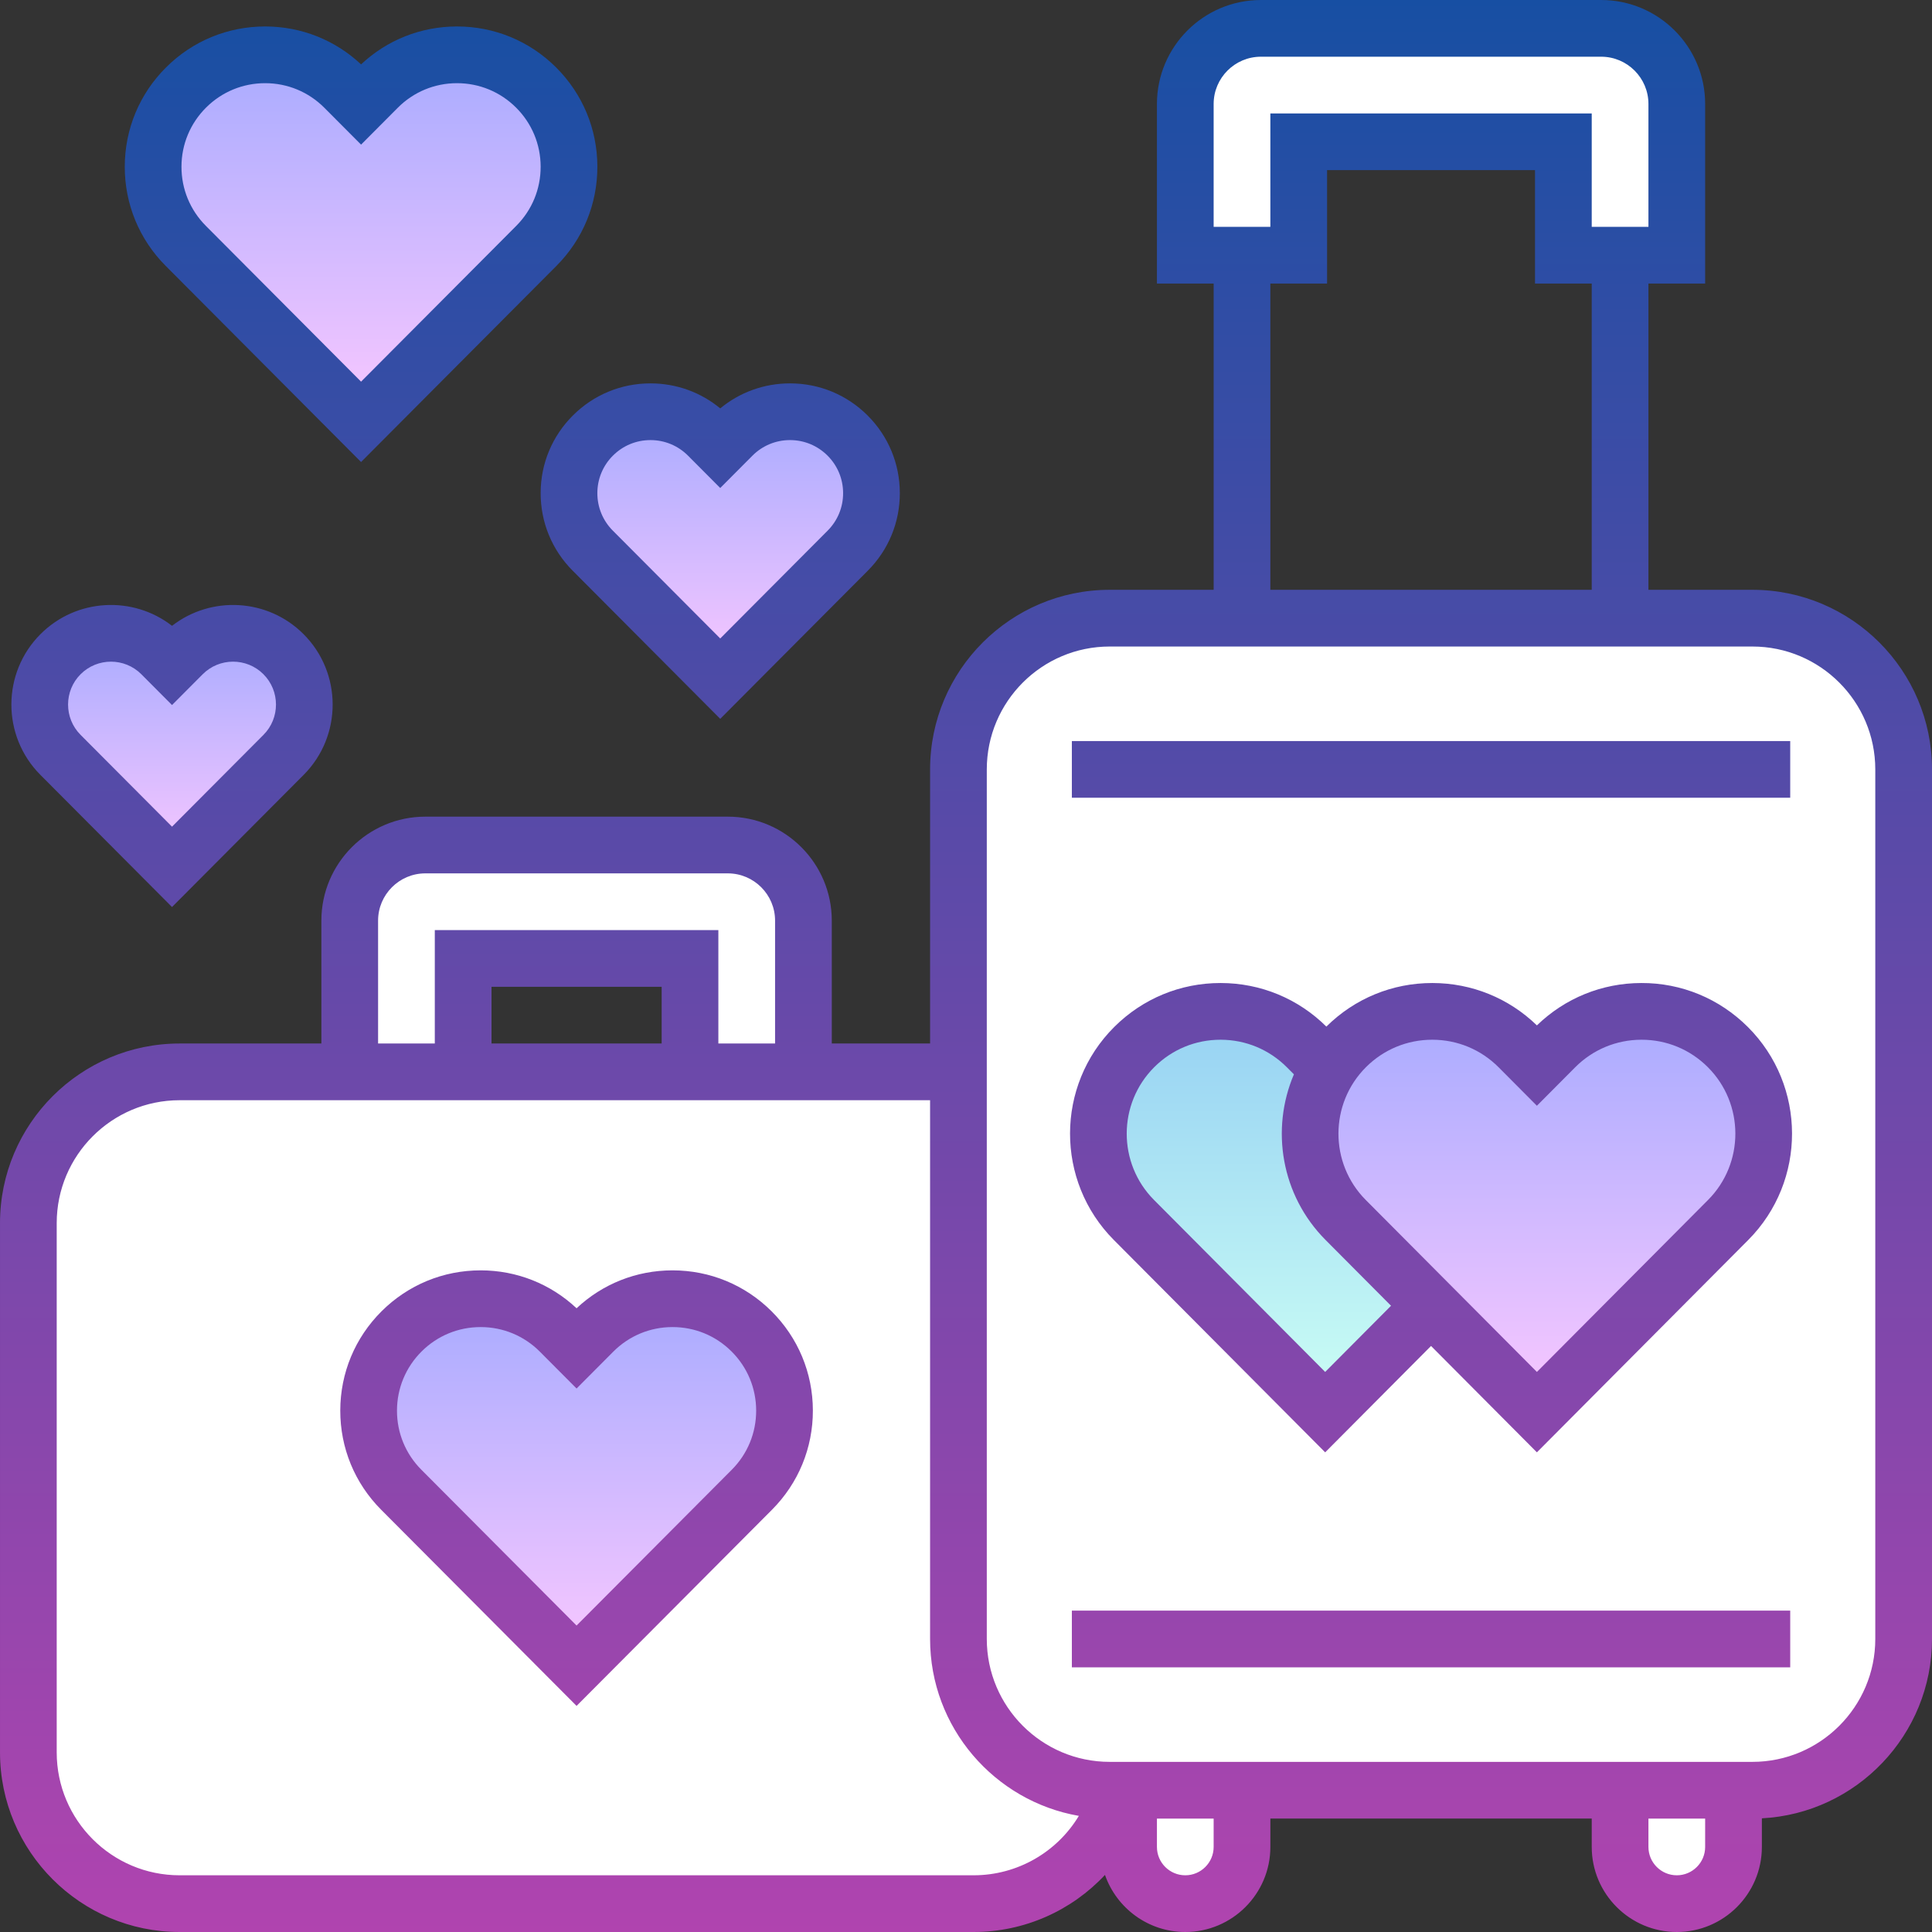 <svg id="Capa_1" enable-background="new 0 0 511 511" height="512" viewBox="0 0 511 511" width="512" xmlns="http://www.w3.org/2000/svg" xmlns:xlink="http://www.w3.org/1999/xlink"><rect x="0" y="0" width="511" height="511" fill="#333333" stroke="none"/><linearGradient id="SVGID_1_" gradientUnits="userSpaceOnUse" x1="350.5" x2="350.5" y1="267.5" y2="373.5"><stop offset="0" stop-color="#96d1f3"/><stop offset="1" stop-color="#ccfff4"/></linearGradient><linearGradient id="lg1"><stop offset="0" stop-color="#a8abff"/><stop offset="1" stop-color="#fac8ff"/></linearGradient><linearGradient id="SVGID_2_" gradientUnits="userSpaceOnUse" x1="406.5" x2="406.5" xlink:href="#lg1" y1="267.5" y2="373.5"/><linearGradient id="SVGID_3_" gradientUnits="userSpaceOnUse" x1="152.5" x2="152.5" xlink:href="#lg1" y1="343.5" y2="440.574"/><linearGradient id="SVGID_4_" gradientUnits="userSpaceOnUse" x1="95.5" x2="95.5" xlink:href="#lg1" y1="14.5" y2="111.574"/><linearGradient id="SVGID_5_" gradientUnits="userSpaceOnUse" x1="190.5" x2="190.5" xlink:href="#lg1" y1="108.901" y2="179.5"/><linearGradient id="SVGID_6_" gradientUnits="userSpaceOnUse" x1="45.5" x2="45.5" xlink:href="#lg1" y1="167.5" y2="229.274"/><linearGradient id="Outline_1_" gradientUnits="userSpaceOnUse" x1="255.5" x2="255.5" y1="0" y2="511"><stop offset="0" stop-color="#174fa3"/><stop offset="1" stop-color="#b044af"/></linearGradient><g><g id="Filled_30_"><g fill="#fff"><path d="m297.5 323.5v140c0 22.091-17.909 40-40 40h-210c-22.091 0-40-17.909-40-40v-140c0-22.091 17.909-40 40-40h210c22.091 0 40 17.909 40 40z"/><path d="m92.5 243.5v40h30v-30h60v30h30v-40c0-11.046-8.954-20-20-20h-80c-11.046 0-20 8.954-20 20z"/><path d="m463.5 473.5h-170c-22.091 0-40-17.909-40-40v-230c0-22.091 17.909-40 40-40h170c22.091 0 40 17.909 40 40v230c0 22.091-17.909 40-40 40z"/><path d="m313.5 27.5v40h30v-30h70v30h30v-40c0-11.046-8.954-20-20-20h-90c-11.046 0-20 8.954-20 20z"/><path d="m313.5 503.5c-8.284 0-15-6.716-15-15v-15h30v15c0 8.284-6.716 15-15 15z"/><path d="m443.5 503.5c8.284 0 15-6.716 15-15v-15h-30v15c0 8.284 6.716 15 15 15z"/></g><path d="m350.5 373.5-50.579-50.825c-12.596-12.657-12.556-33.138.089-45.746 12.644-12.608 33.106-12.568 45.701.089l4.789 4.812 4.789-4.812c12.595-12.657 33.057-12.696 45.701-.089 12.645 12.608 12.684 33.089.089 45.746z" fill="url(#SVGID_1_)"/><path d="m406.5 373.5-50.579-50.825c-12.596-12.657-12.556-33.138.089-45.746 12.644-12.608 33.106-12.568 45.701.089l4.789 4.812 4.789-4.812c12.595-12.657 33.057-12.696 45.701-.089 12.645 12.608 12.684 33.089.089 45.746z" fill="url(#SVGID_2_)"/><path d="m152.5 440.574-46.364-46.545c-11.546-11.591-11.51-30.347.081-41.893 11.59-11.546 30.347-11.51 41.893.081l4.39 4.407 4.39-4.407c11.546-11.591 30.303-11.627 41.893-.081 11.591 11.546 11.627 30.302.081 41.893z" fill="url(#SVGID_3_)"/><path d="m95.5 111.574 46.364-46.545c11.546-11.591 11.51-30.347-.081-41.893-11.59-11.546-30.347-11.51-41.893.081l-4.39 4.407-4.39-4.407c-11.545-11.591-30.302-11.627-41.893-.081s-11.627 30.302-.081 41.893z" fill="url(#SVGID_4_)"/><path d="m190.5 179.5 33.719-33.851c8.397-8.43 8.371-22.071-.059-30.468-8.429-8.397-22.071-8.371-30.468.059l-3.193 3.205-3.193-3.205c-8.397-8.43-22.038-8.456-30.468-.059s-8.456 22.038-.059 30.468z" fill="url(#SVGID_5_)"/><path d="m45.5 229.274 29.504-29.619c7.347-7.376 7.324-19.312-.052-26.659-7.375-7.347-19.312-7.324-26.659.052l-2.794 2.804-2.794-2.804c-7.347-7.376-19.283-7.399-26.659-.052s-7.399 19.283-.052 26.659z" fill="url(#SVGID_6_)"/></g><path id="Outline_30_" d="m463.5 156h-27.5v-81h15v-47.5c0-15.163-12.336-27.5-27.5-27.5h-90c-15.164 0-27.5 12.337-27.5 27.5v47.5h15v81h-27.5c-26.191 0-47.5 21.309-47.5 47.5v72.5h-26v-32.5c0-15.163-12.336-27.5-27.5-27.5h-80c-15.164 0-27.5 12.337-27.5 27.5v32.5h-37.5c-26.191 0-47.5 21.309-47.5 47.5v140c0 26.191 21.309 47.5 47.5 47.5h210c13.536 0 25.992-5.708 34.756-15.1 3.068 8.781 11.429 15.1 21.244 15.1 12.407 0 22.5-10.094 22.5-22.5v-7.5h85v7.5c0 12.406 10.093 22.5 22.5 22.5s22.5-10.094 22.5-22.5v-7.566c25.034-1.305 45-22.081 45-47.434v-230c0-26.191-21.309-47.5-47.5-47.5zm-142.5-128.5c0-6.893 5.607-12.5 12.5-12.5h90c6.893 0 12.5 5.607 12.5 12.5v32.5h-15v-30h-85v30h-15zm100 47.5v81h-85v-81h15v-30h55v30zm-321 168.5c0-6.893 5.607-12.5 12.5-12.5h80c6.893 0 12.5 5.607 12.5 12.5v32.5h-15v-30h-75v30h-15zm75 17.5v15h-45v-15zm82.5 235h-210c-17.92 0-32.5-14.579-32.5-32.5v-140c0-17.921 14.58-32.5 32.5-32.5h198.5v142.5c0 23.411 17.029 42.907 39.348 46.786-5.762 9.563-16.222 15.714-27.848 15.714zm63.5-7.5c0 4.136-3.364 7.5-7.5 7.5s-7.5-3.364-7.5-7.5v-7.5h15zm130 0c0 4.136-3.364 7.5-7.5 7.5s-7.5-3.364-7.5-7.5v-7.5h15zm45-55c0 17.921-14.58 32.5-32.5 32.5h-170c-17.92 0-32.5-14.579-32.5-32.5v-230c0-17.921 14.58-32.5 32.5-32.5h170c17.92 0 32.5 14.579 32.5 32.5zm-212.5-7.5h190v15h-190zm190-215h-190v-15h190zm-39.393 49c-10.39.021-20.164 3.995-27.607 11.208-7.443-7.213-17.218-11.188-27.607-11.208-.026 0-.052 0-.079 0-10.561 0-20.495 4.091-27.999 11.524-7.482-7.411-17.383-11.504-27.921-11.524-.027 0-.053 0-.079 0-10.607 0-20.584 4.124-28.1 11.618-15.551 15.505-15.6 40.782-.109 56.348l55.895 56.167 28-28.136 28 28.136 55.896-56.167c15.489-15.564 15.44-40.842-.11-56.347-7.536-7.514-17.575-11.665-28.18-11.619zm-83.607 102.867-45.263-45.481c-9.662-9.709-9.631-25.475.068-35.146 4.684-4.67 10.9-7.24 17.509-7.24h.05c6.627.013 12.854 2.608 17.531 7.309l1.835 1.844c-6.191 14.506-3.411 31.97 8.375 43.813l17.314 17.398zm101.263-45.481-45.263 45.481-45.263-45.481c-9.661-9.709-9.631-25.475.068-35.146 4.684-4.67 10.9-7.24 17.509-7.24h.049c6.627.013 12.854 2.608 17.531 7.309l10.105 10.155 10.105-10.155c4.678-4.7 10.904-7.296 17.531-7.309h.05c6.609 0 12.825 2.57 17.509 7.24 9.7 9.671 9.73 25.437.069 35.146zm-273.884 18.614c-.024 0-.05 0-.074 0-9.486.019-18.421 3.569-25.305 10.027-6.884-6.458-15.82-10.009-25.305-10.027-.025 0-.049 0-.074 0-9.889 0-19.19 3.842-26.197 10.822-7.025 6.998-10.904 16.313-10.924 26.229-.019 9.916 3.824 19.246 10.822 26.271l51.678 51.878 51.678-51.878c6.998-7.025 10.841-16.355 10.822-26.271-.02-9.916-3.899-19.23-10.924-26.229-7.008-6.98-16.308-10.822-26.197-10.822zm15.672 52.736-41.051 41.21-41.051-41.21c-4.17-4.187-6.46-9.747-6.449-15.656.012-5.909 2.324-11.46 6.511-15.631 4.176-4.16 9.718-6.449 15.611-6.449h.044c5.91.012 11.461 2.323 15.631 6.51l9.704 9.742 9.703-9.742c4.17-4.187 9.722-6.498 15.631-6.51 5.94-.006 11.47 2.279 15.656 6.449 4.187 4.171 6.499 9.722 6.51 15.631.01 5.909-2.28 11.47-6.45 15.656zm-98.051-266.536 51.678-51.878c6.998-7.025 10.841-16.355 10.822-26.271-.02-9.916-3.899-19.23-10.924-26.229-7.008-6.98-16.308-10.822-26.197-10.822-.024 0-.049 0-.074 0-9.485.019-18.421 3.569-25.305 10.027-6.883-6.458-15.819-10.008-25.305-10.027-.025 0-.049 0-.074 0-9.888 0-19.189 3.842-26.197 10.822-7.025 6.998-10.904 16.313-10.924 26.229-.019 9.916 3.824 19.246 10.822 26.271zm-40.99-93.751c4.177-4.16 9.719-6.449 15.612-6.449h.044c5.909.012 11.46 2.323 15.63 6.51l9.704 9.742 9.703-9.742c4.17-4.187 9.722-6.498 15.631-6.51h.044c5.893 0 11.436 2.289 15.611 6.449 4.187 4.171 6.499 9.722 6.51 15.631s-2.279 11.47-6.449 15.656l-41.05 41.21-41.051-41.21c-4.17-4.187-6.46-9.747-6.449-15.656.012-5.909 2.324-11.46 6.51-15.631zm88.49 101.94c-.015 7.758 2.992 15.058 8.467 20.554l39.033 39.185 39.033-39.185c5.475-5.496 8.482-12.796 8.467-20.554s-3.05-15.046-8.546-20.521c-5.483-5.462-12.759-8.468-20.496-8.468-.019 0-.039 0-.058.001-6.794.013-13.229 2.343-18.4 6.614-5.171-4.271-11.605-6.601-18.399-6.614-.02 0-.039 0-.059 0-7.736 0-15.013 3.006-20.495 8.467-5.497 5.475-8.532 12.763-8.547 20.521zm19.133-9.894c2.65-2.641 6.168-4.094 9.909-4.094h.028c3.751.007 7.276 1.475 9.923 4.133l8.506 8.54 8.506-8.54c2.647-2.658 6.171-4.126 9.923-4.134h.028c3.741 0 7.259 1.454 9.91 4.095 2.658 2.647 4.125 6.172 4.133 9.923s-1.447 7.28-4.094 9.938l-28.405 28.517-28.406-28.517c-2.647-2.658-4.102-6.188-4.094-9.938s1.475-7.275 4.133-9.923zm-116.633 119.406 34.818-34.953c10.254-10.295 10.221-27.013-.073-37.267-9.489-9.451-24.433-10.165-34.746-2.156-10.31-8.007-25.256-7.296-34.746 2.156-10.294 10.254-10.327 26.972-.072 37.267zm-24.16-61.592c2.212-2.203 5.111-3.304 8.011-3.304 2.914 0 5.828 1.112 8.042 3.335l8.107 8.14 8.107-8.14c4.417-4.435 11.619-4.448 16.053-.031 4.435 4.417 4.448 11.619.031 16.054l-24.191 24.284-24.19-24.285c-4.418-4.434-4.404-11.636.03-16.053z" fill="url(#Outline_1_)"/></g></svg>